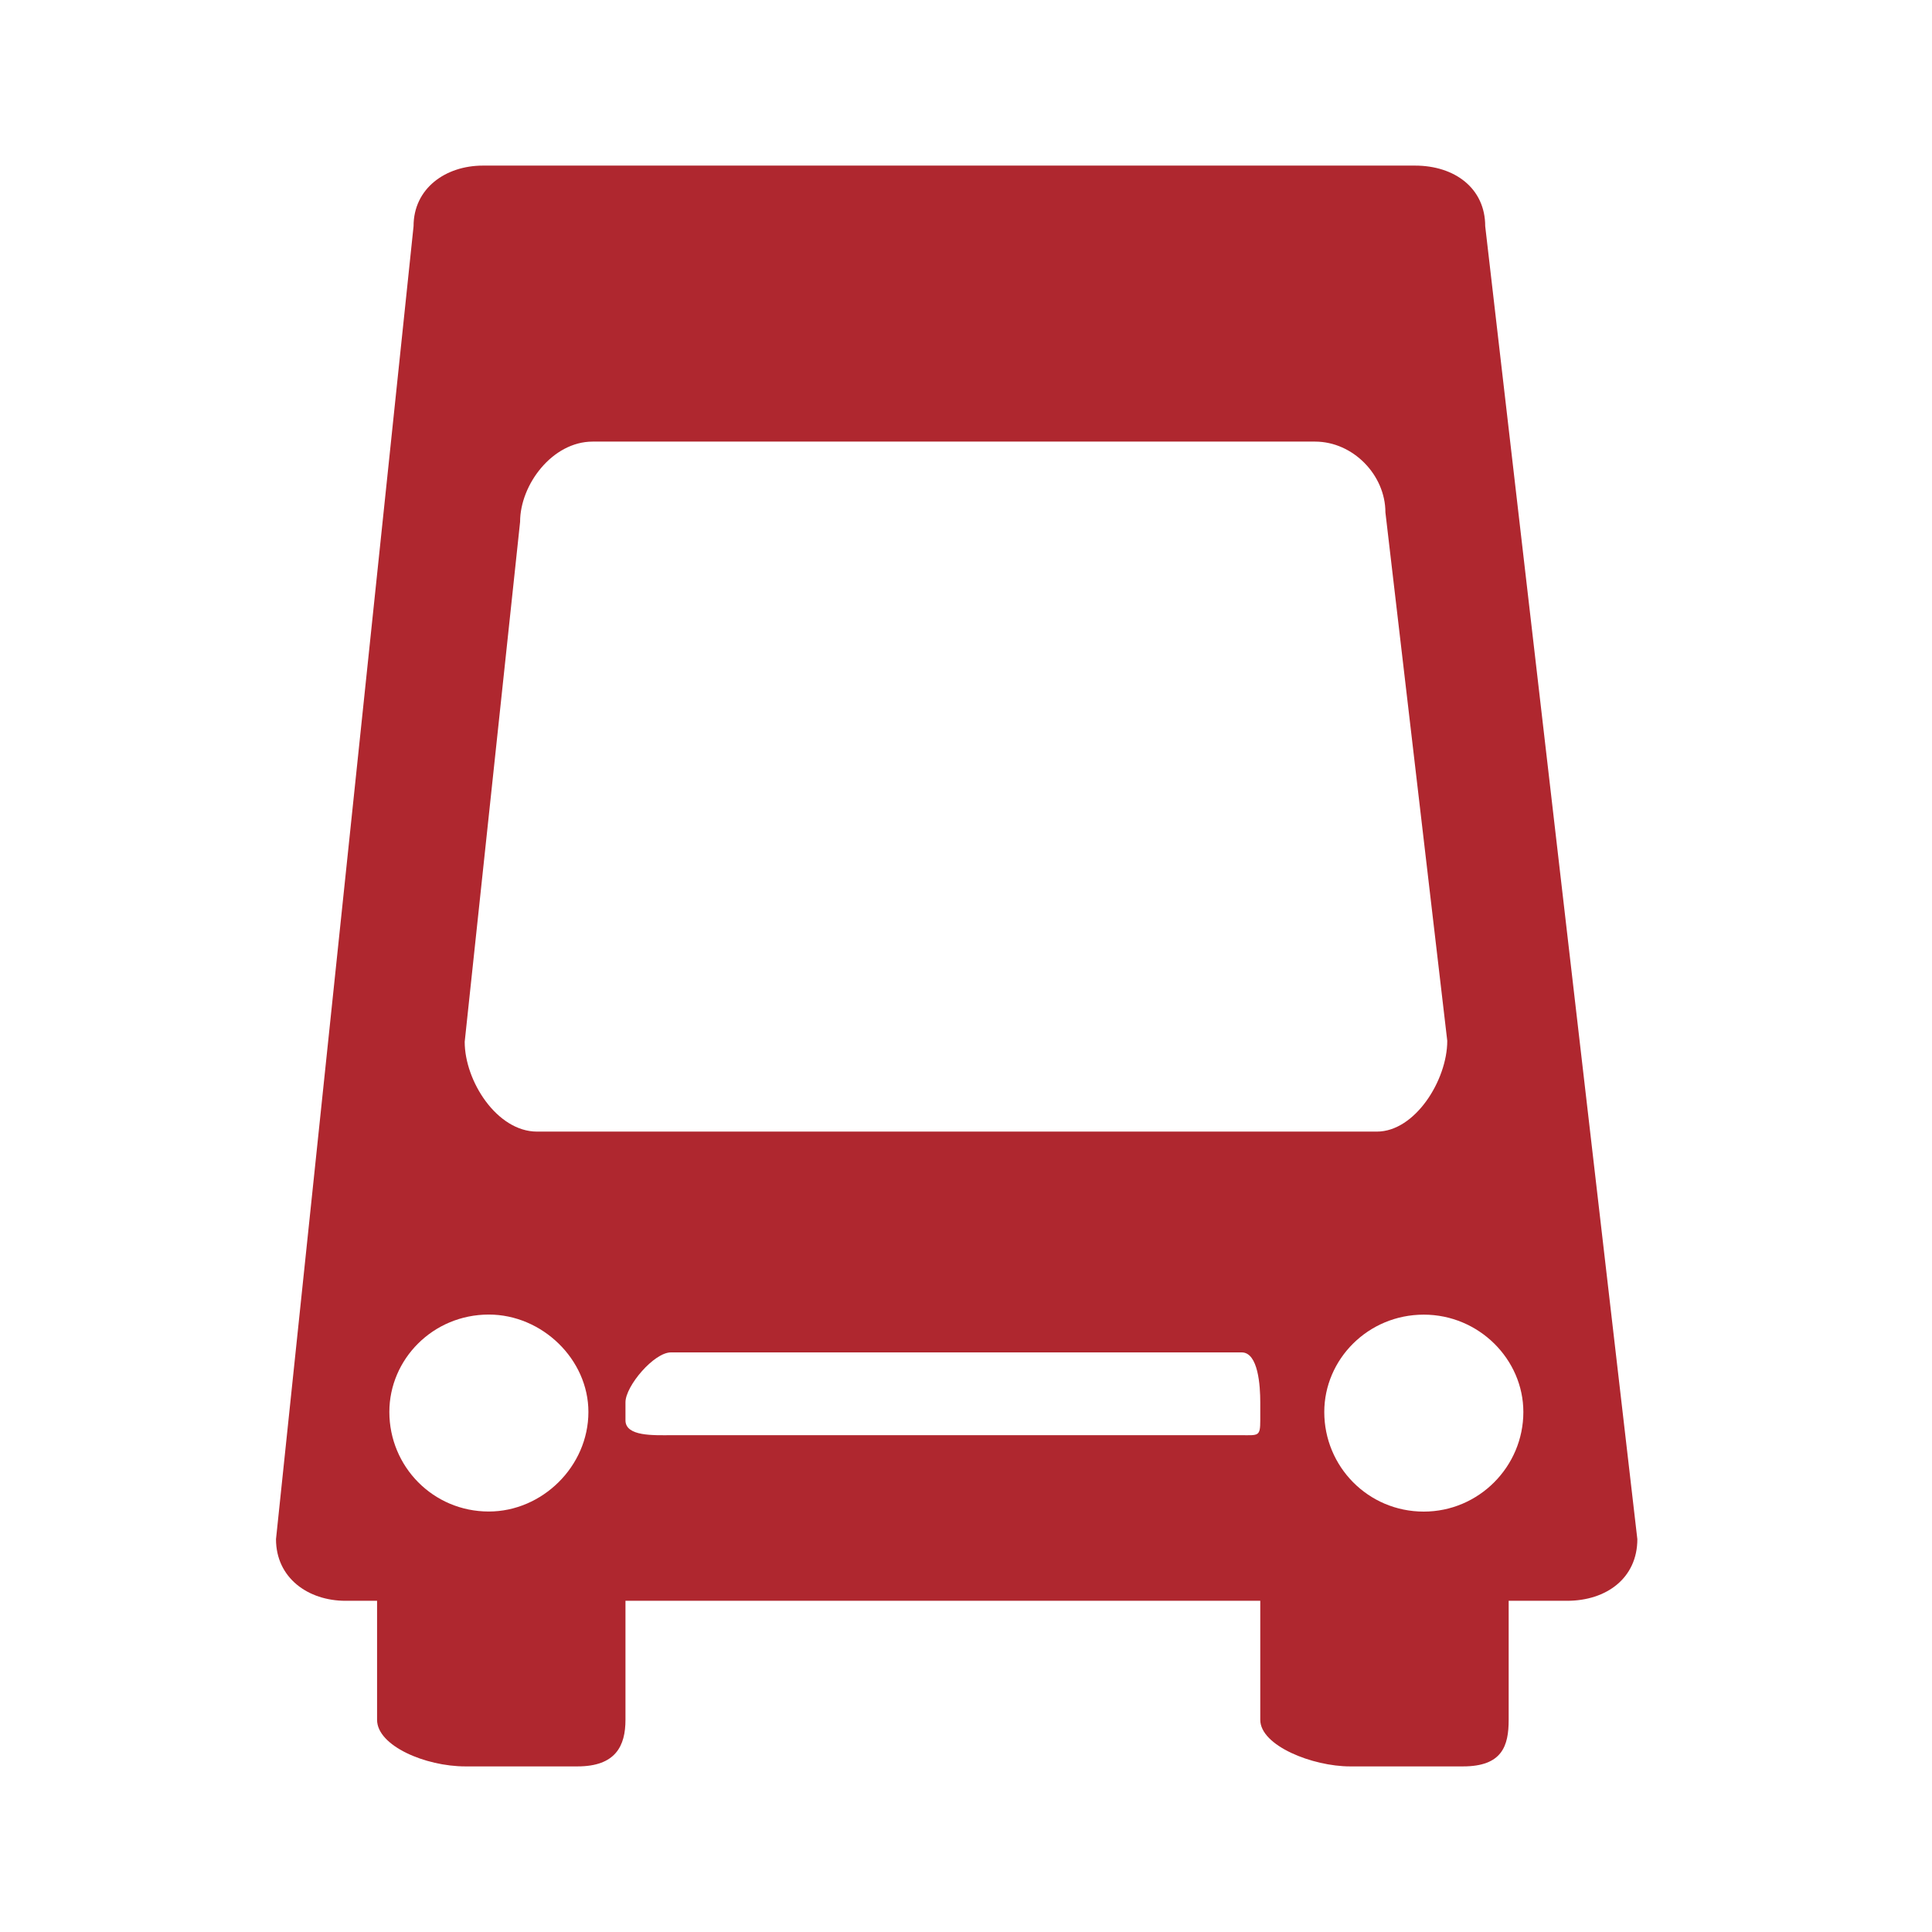 <?xml version="1.0" encoding="UTF-8" standalone="no"?>
<svg width="70px" height="70px" viewBox="0 0 70 70" version="1.1" xmlns="http://www.w3.org/2000/svg" xmlns:xlink="http://www.w3.org/1999/xlink">
    <!-- Generator: Sketch 39.1 (31720) - http://www.bohemiancoding.com/sketch -->
    <title>icons/transport/shuttle-af272f</title>
    <desc>Created with Sketch.</desc>
    <defs></defs>
    <g id="transport" stroke="none" stroke-width="1" fill="none" fill-rule="evenodd">
        <g id="icons/transport/shuttle-af272f" fill="#AF272F">
            <path d="M51.586,54.768 C49.565,54.768 47.981,53.134 47.981,51.16 C47.981,49.254 49.562,47.632 51.586,47.632 C53.586,47.632 55.194,49.254 55.194,51.16 C55.194,53.134 53.583,54.768 51.586,54.768 L51.586,54.768 Z M19.457,41 C18.008,41 16.837,39.171 16.837,37.746 L18.844,18.908 C18.844,17.556 20.017,16 21.472,16 L47.647,16 C49.022,16 50.196,17.209 50.196,18.564 L52.437,37.711 C52.437,39.136 51.269,41 49.888,41 L19.457,41 Z M45.662,51.462 C45.662,52.052 45.591,52 44.989,52 L24.308,52 C23.695,52 22.662,52.052 22.662,51.462 L22.662,50.808 C22.662,50.219 23.695,49 24.308,49 L44.989,49 C45.591,49 45.662,50.219 45.662,50.808 L45.662,51.462 Z M17.711,54.765 C15.685,54.765 14.107,53.131 14.107,51.157 C14.107,49.251 15.682,47.629 17.711,47.629 C19.641,47.629 21.319,49.251 21.319,51.157 C21.319,53.134 19.641,54.765 17.711,54.765 L17.711,54.765 Z M53.812,8.195 C53.812,6.82 52.706,6 51.269,6 L17.497,6 C16.145,6 14.984,6.823 14.984,8.195 L10,55.767 C10,57.171 11.162,58 12.52,58 L13.662,58 L13.662,62.312 C13.662,63.251 15.406,64 16.861,64 L20.923,64 C22.31,64 22.662,63.254 22.662,62.312 L22.662,58 L45.662,58 L45.662,62.312 C45.662,63.251 47.556,64 48.914,64 L53.006,64 C54.431,64 54.662,63.254 54.662,62.312 L54.662,58 L56.775,58 C58.212,58 59.324,57.171 59.324,55.767 L53.812,8.195 Z" id="Fill-32"></path>
        </g>
    </g>
</svg>